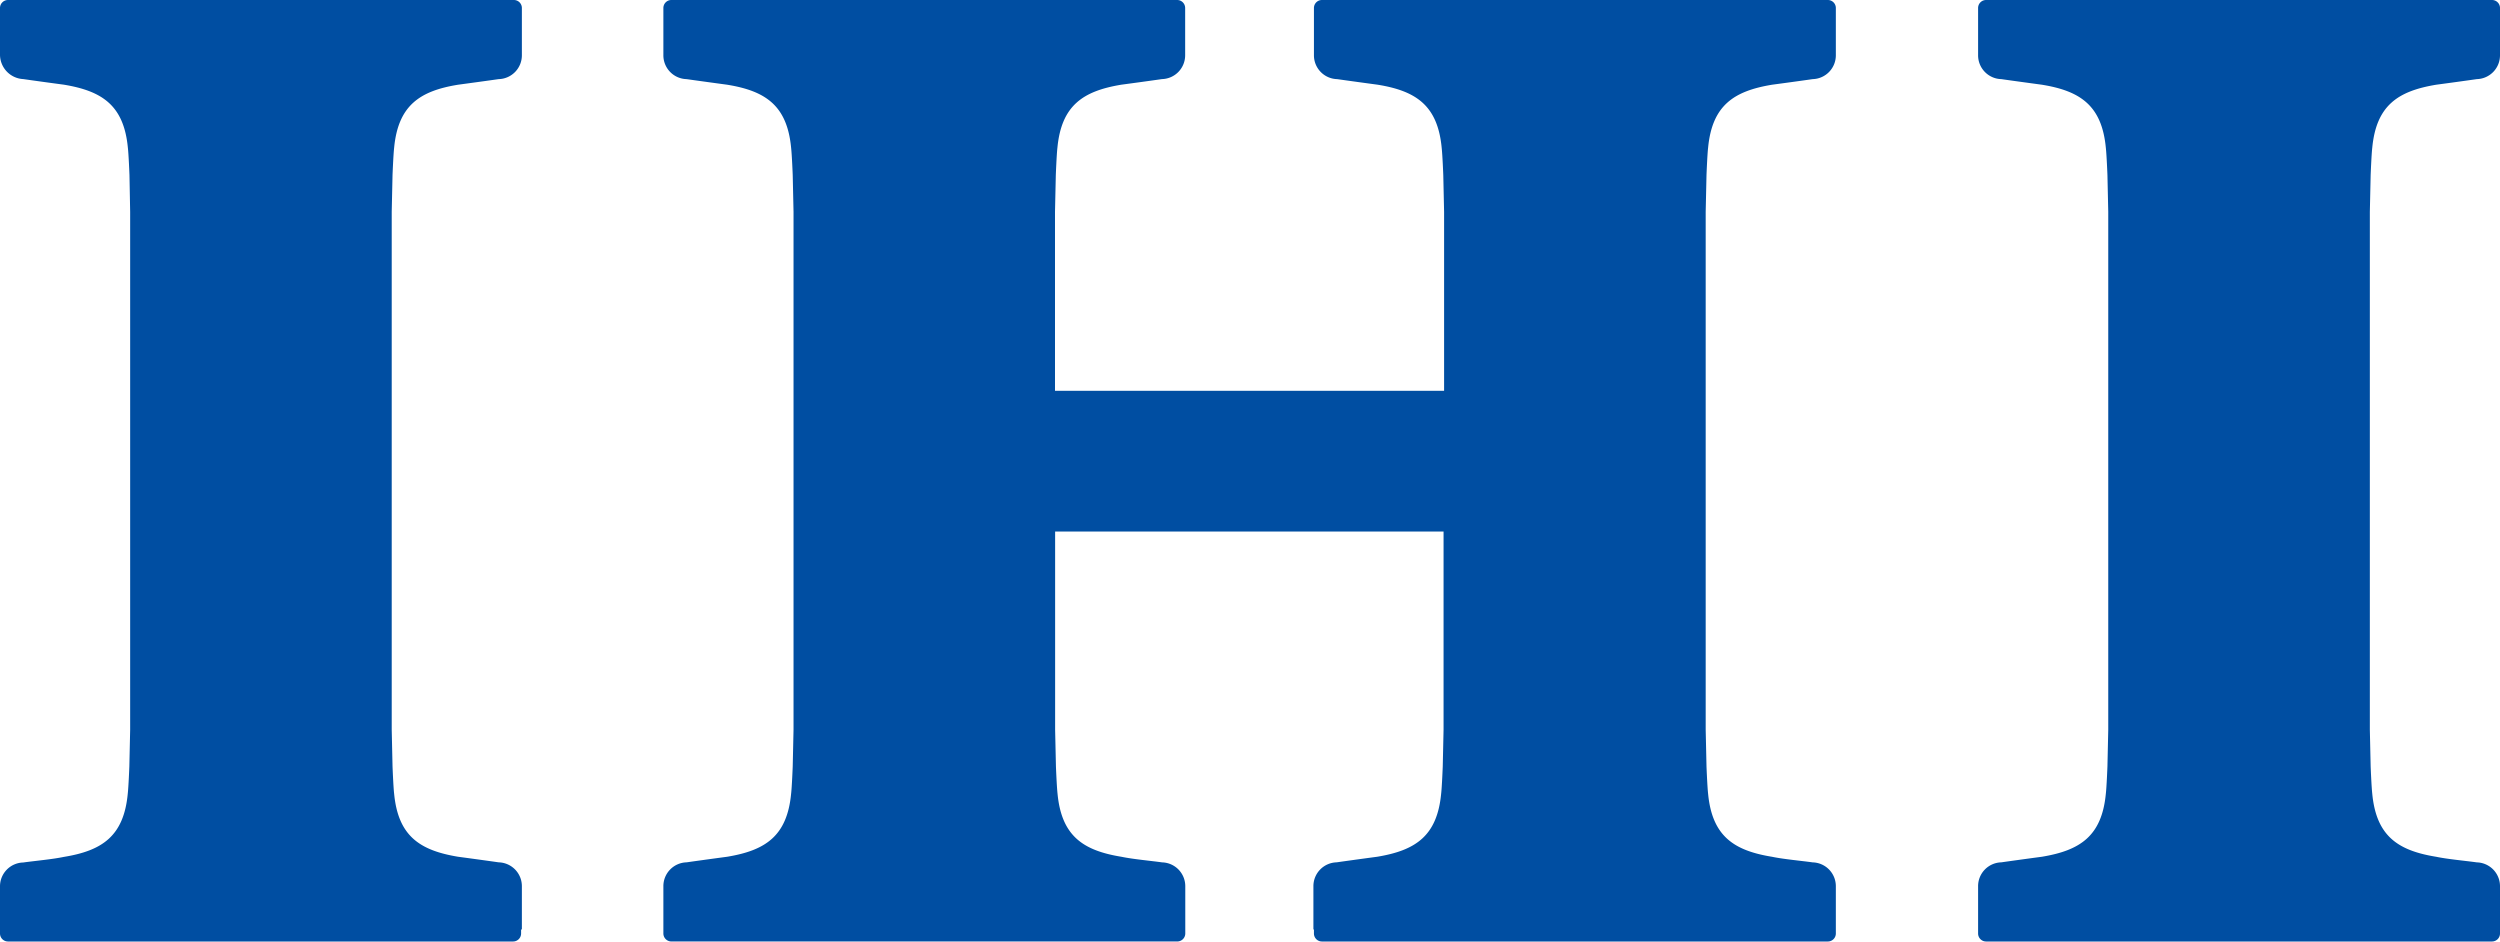 <svg xmlns="http://www.w3.org/2000/svg" width="80" height="30.128"><g data-name="#"><g data-name="01_IHI" fill="#004ea2"><path data-name="パス 2076" d="M16.675 29.744v.128a.256.256 0 01-.256.256H.256A.256.256 0 010 29.872v-1.509a.762.762 0 01.742-.763c.358-.051.921-.1 1.3-.179 1.228-.2 1.918-.665 2.046-2.02.026-.23.051-.87.051-.87l.026-1.176V6.777L4.143 5.6s-.026-.665-.051-.87c-.128-1.355-.818-1.816-2.046-2.02-.384-.051-.946-.128-1.3-.179A.785.785 0 010 1.739V.256A.256.256 0 01.256 0h16.189a.256.256 0 01.255.256v1.509a.762.762 0 01-.742.767c-.358.051-.921.128-1.3.179-1.228.2-1.918.665-2.046 2.02-.026.23-.051.87-.051.87l-.026 1.176V23.35l.026 1.176s.026.665.051.87c.128 1.355.818 1.816 2.046 2.02.384.051.946.128 1.3.179a.762.762 0 01.742.767v1.381z"/><path data-name="パス 2077" d="M42.046 29.744v.128a.256.256 0 00.256.256h16.189a.256.256 0 00.256-.256v-1.509a.762.762 0 00-.742-.767c-.358-.051-.921-.1-1.3-.179-1.228-.2-1.918-.665-2.046-2.02-.026-.23-.051-.87-.051-.87l-.026-1.176V6.777l.026-1.176s.026-.665.051-.87c.128-1.355.818-1.816 2.046-2.02.384-.051.946-.128 1.3-.179a.762.762 0 00.742-.767V.256A.256.256 0 0058.491 0H42.302a.256.256 0 00-.256.256v1.509a.762.762 0 00.742.767c.358.051.921.128 1.3.179 1.228.2 1.918.665 2.046 2.02.026.23.051.87.051.87l.026 1.176v5.729H33.76V6.777l.026-1.177s.026-.665.051-.87c.128-1.355.818-1.816 2.046-2.02.384-.051.946-.128 1.3-.179a.762.762 0 00.742-.767V.256A.256.256 0 0037.673 0H21.484a.256.256 0 00-.256.256v1.509a.762.762 0 00.742.767c.358.051.921.128 1.3.179 1.228.2 1.918.665 2.046 2.02.026.23.051.87.051.87l.026 1.176V23.35l-.026 1.176s-.026.665-.051.87c-.128 1.355-.818 1.816-2.046 2.02-.384.051-.946.128-1.3.179a.762.762 0 00-.742.767v1.509a.256.256 0 00.256.256h16.189a.256.256 0 00.256-.256v-1.508a.762.762 0 00-.742-.767c-.358-.051-.921-.1-1.3-.179-1.228-.2-1.918-.665-2.046-2.02-.026-.23-.051-.87-.051-.87l-.026-1.176v-6.343h12.43v6.342l-.026 1.176s-.026.665-.051.87c-.128 1.355-.818 1.816-2.046 2.02-.384.051-.946.128-1.3.179a.762.762 0 00-.742.767v1.381z"/><path data-name="パス 2078" d="M63.299 29.744v.128a.256.256 0 00.256.256h16.189a.256.256 0 00.256-.256v-1.509a.762.762 0 00-.742-.767c-.358-.051-.921-.1-1.3-.179-1.228-.2-1.918-.665-2.046-2.02-.026-.23-.051-.87-.051-.87l-.026-1.176V6.777l.026-1.176s.026-.665.051-.87c.128-1.355.818-1.816 2.046-2.02.384-.051.946-.128 1.3-.179A.762.762 0 0080 1.765V.256A.256.256 0 0079.744 0H63.555a.256.256 0 00-.256.256v1.509a.762.762 0 00.742.767c.358.051.921.128 1.3.179 1.228.2 1.918.665 2.046 2.02.026.23.051.87.051.87l.026 1.176V23.35l-.026 1.176s-.026.665-.051.87c-.128 1.355-.818 1.816-2.046 2.02-.384.051-.946.128-1.3.179a.762.762 0 00-.742.767z"/></g></g></svg>
